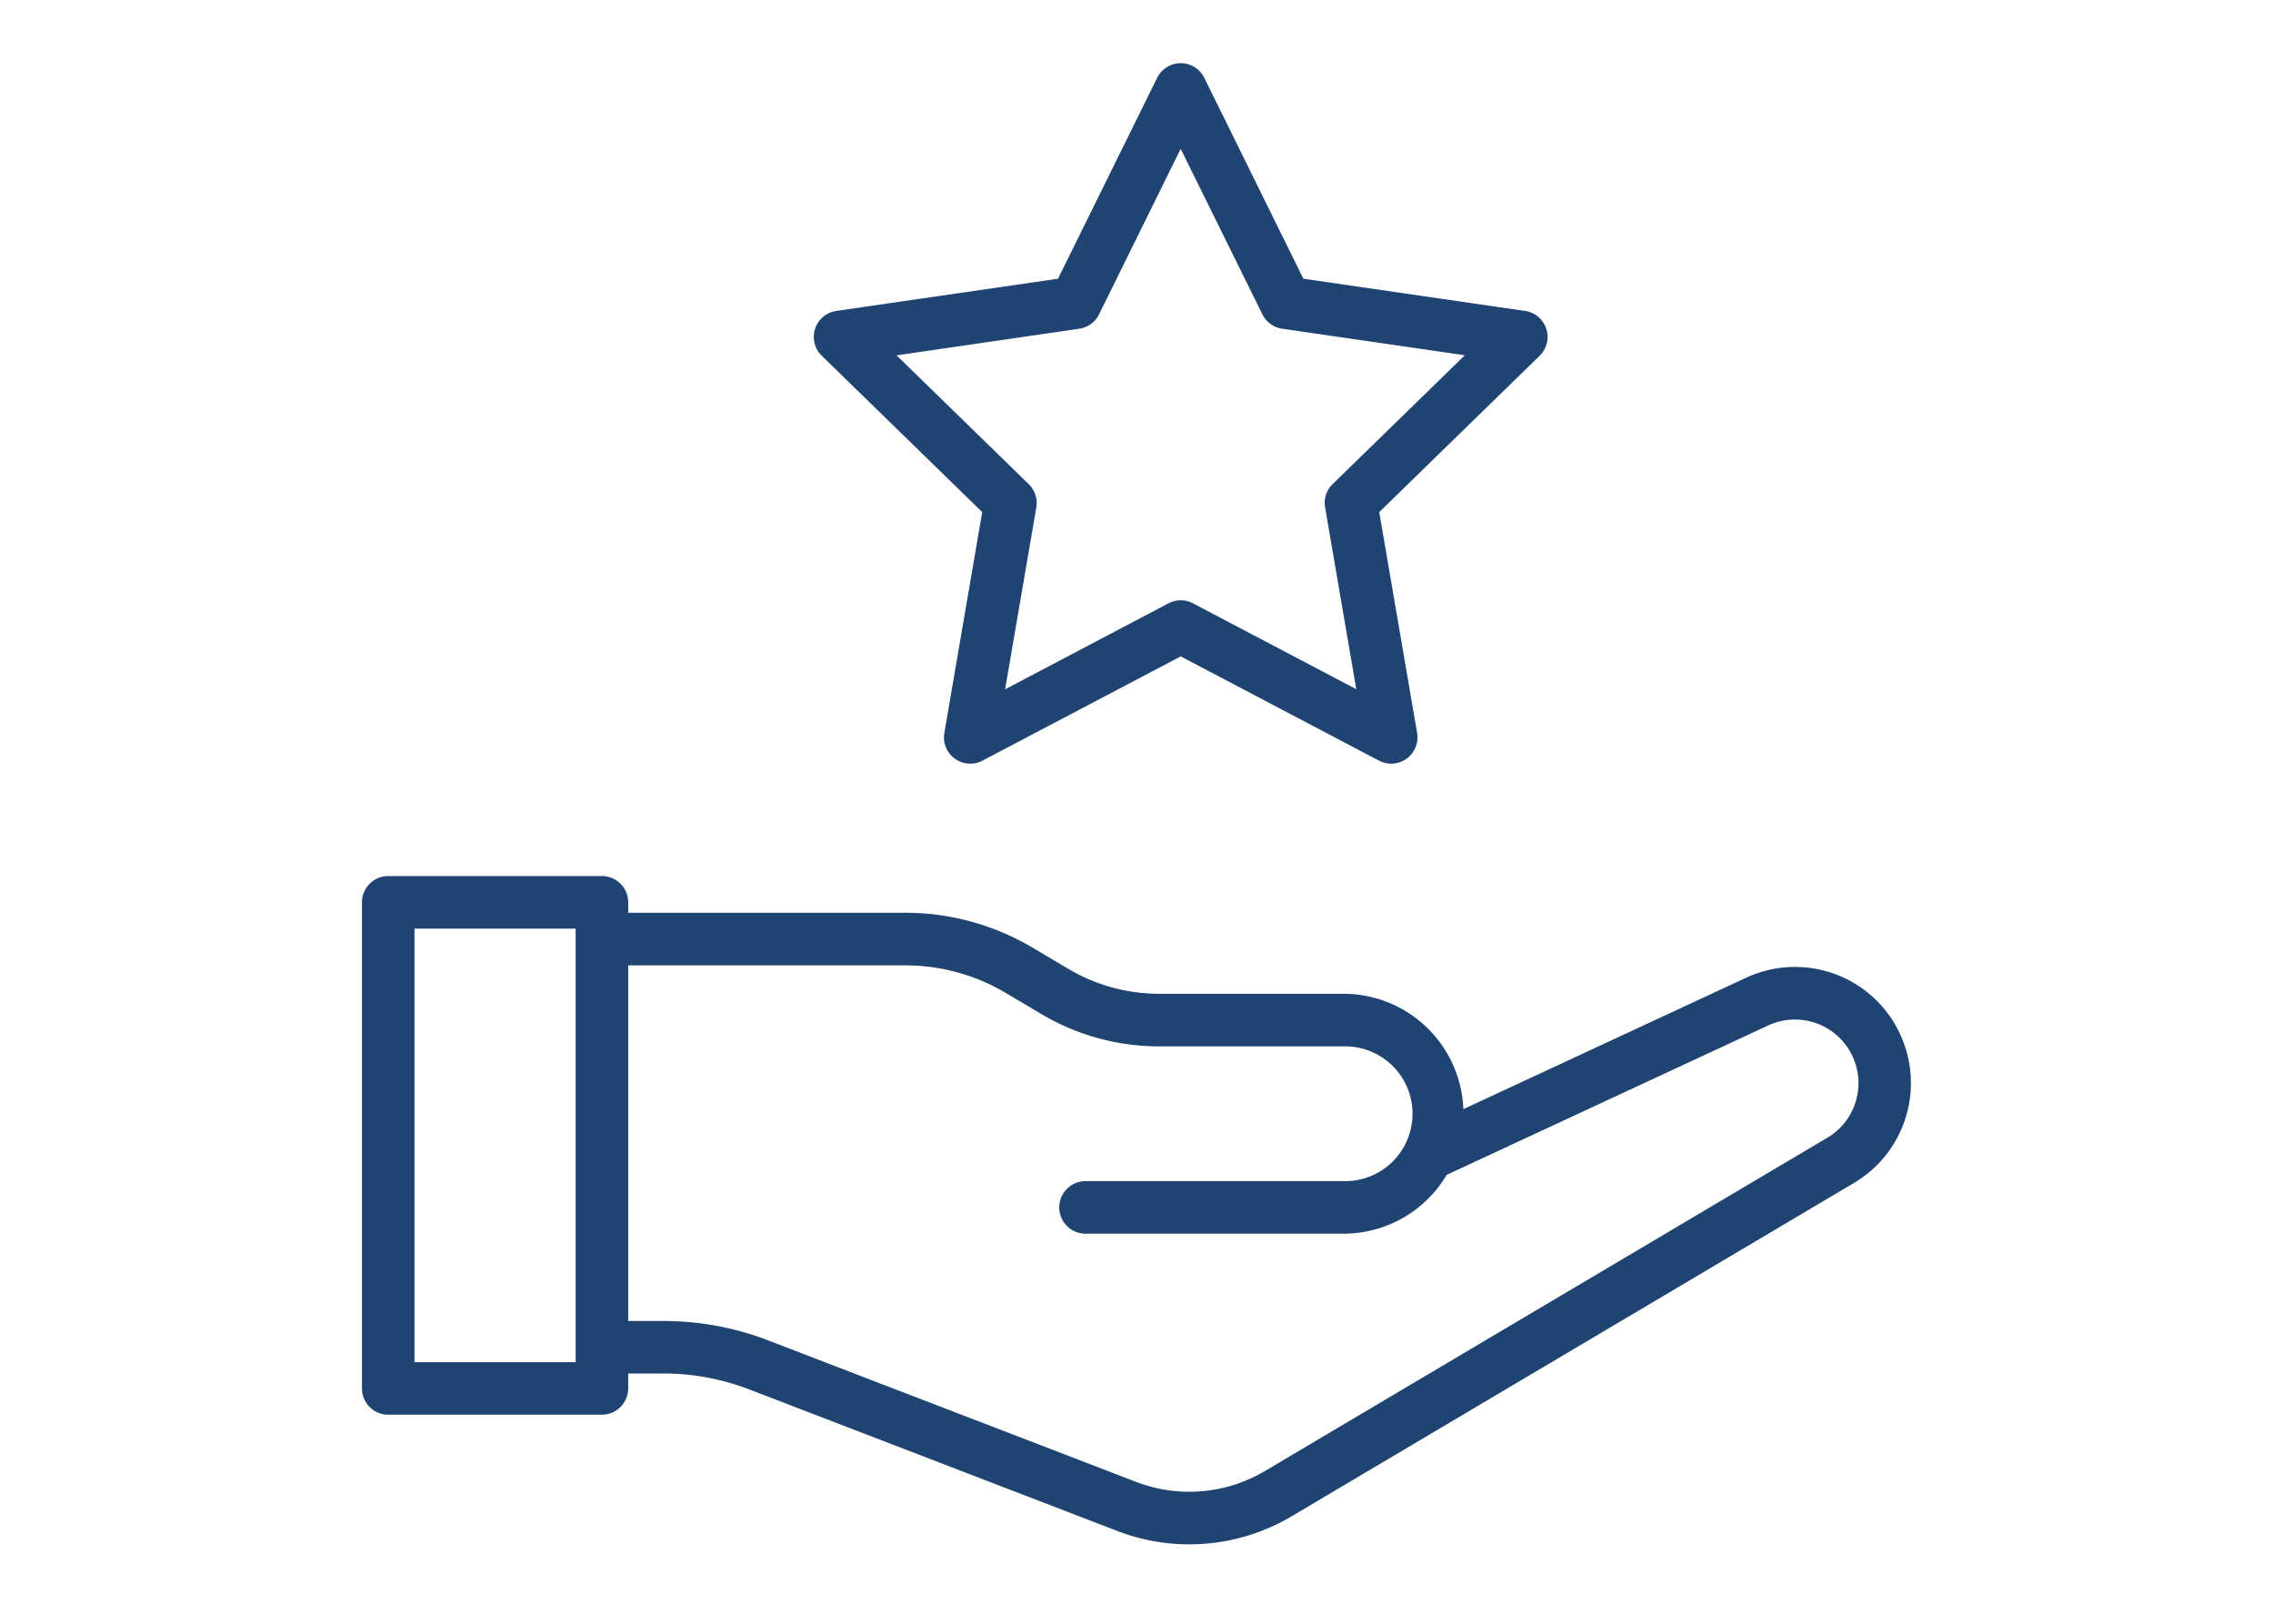 <svg xmlns="http://www.w3.org/2000/svg" xmlns:xlink="http://www.w3.org/1999/xlink" width="140" height="100" viewBox="0 0 140 100">
  <defs>
    <clipPath id="clip-path">
      <rect id="長方形_838" data-name="長方形 838" width="95.412" height="91.219" fill="#204472"/>
    </clipPath>
  </defs>
  <g id="グループ_444" data-name="グループ 444" transform="translate(-706 -2274)">
    <rect id="長方形_833" data-name="長方形 833" width="140" height="100" transform="translate(706 2274)" fill="none"/>
    <g id="グループ_443" data-name="グループ 443" transform="translate(728.294 2277.891)">
      <g id="グループ_442" data-name="グループ 442" clip-path="url(#clip-path)">
        <path id="パス_729" data-name="パス 729" d="M94.377,142.56a7.139,7.139,0,0,0-9.131-2.783l-17.408,8.089a7.39,7.39,0,0,0-7.373-7.105H49.1a10.958,10.958,0,0,1-5.582-1.529l-2.22-1.315a15.357,15.357,0,0,0-7.826-2.145H16.4v-.643a1.618,1.618,0,0,0-1.618-1.618H1.618A1.618,1.618,0,0,0,0,135.128v29.938a1.618,1.618,0,0,0,1.618,1.618H14.779a1.618,1.618,0,0,0,1.618-1.618v-.92h2.152a14.772,14.772,0,0,1,5.32.987l22.624,8.7a12.354,12.354,0,0,0,10.791-.907L91.9,152.411a7.15,7.15,0,0,0,2.472-9.852M13.161,163.448H3.236v-26.7h9.925Zm78.894-16.235a3.886,3.886,0,0,1-1.8,2.414L55.634,170.141a9.131,9.131,0,0,1-7.979.671l-22.624-8.7a17.983,17.983,0,0,0-6.482-1.2H16.4v-21.9H33.469a12.124,12.124,0,0,1,6.176,1.692l2.22,1.316A14.191,14.191,0,0,0,49.1,144H60.466a4.151,4.151,0,1,1,0,8.3h-15.9a1.618,1.618,0,0,0,0,3.236h15.9a7.383,7.383,0,0,0,6.345-3.623l19.8-9.2a3.913,3.913,0,0,1,5.445,4.5" transform="translate(0 -83.449)" fill="#204472"/>
        <path id="パス_730" data-name="パス 730" d="M84.6,27.648l-2.332,13.6a1.618,1.618,0,0,0,2.348,1.706l12.211-6.42,12.212,6.42a1.618,1.618,0,0,0,2.348-1.706l-2.333-13.6,9.88-9.63a1.618,1.618,0,0,0-.9-2.76l-13.653-1.984L98.277.9a1.618,1.618,0,0,0-2.9,0L89.269,13.274,75.616,15.257a1.618,1.618,0,0,0-.9,2.76Zm5.978-11.294a1.618,1.618,0,0,0,1.218-.885L96.825,5.274l5.032,10.194a1.617,1.617,0,0,0,1.218.885l11.25,1.635-8.141,7.935a1.617,1.617,0,0,0-.465,1.432l1.922,11.2-10.062-5.29a1.618,1.618,0,0,0-1.506,0L86.01,38.561l1.922-11.2a1.619,1.619,0,0,0-.465-1.432l-8.141-7.935Z" transform="translate(-46.397 0)" fill="#204472"/>
      </g>
    </g>
  </g>
</svg>
